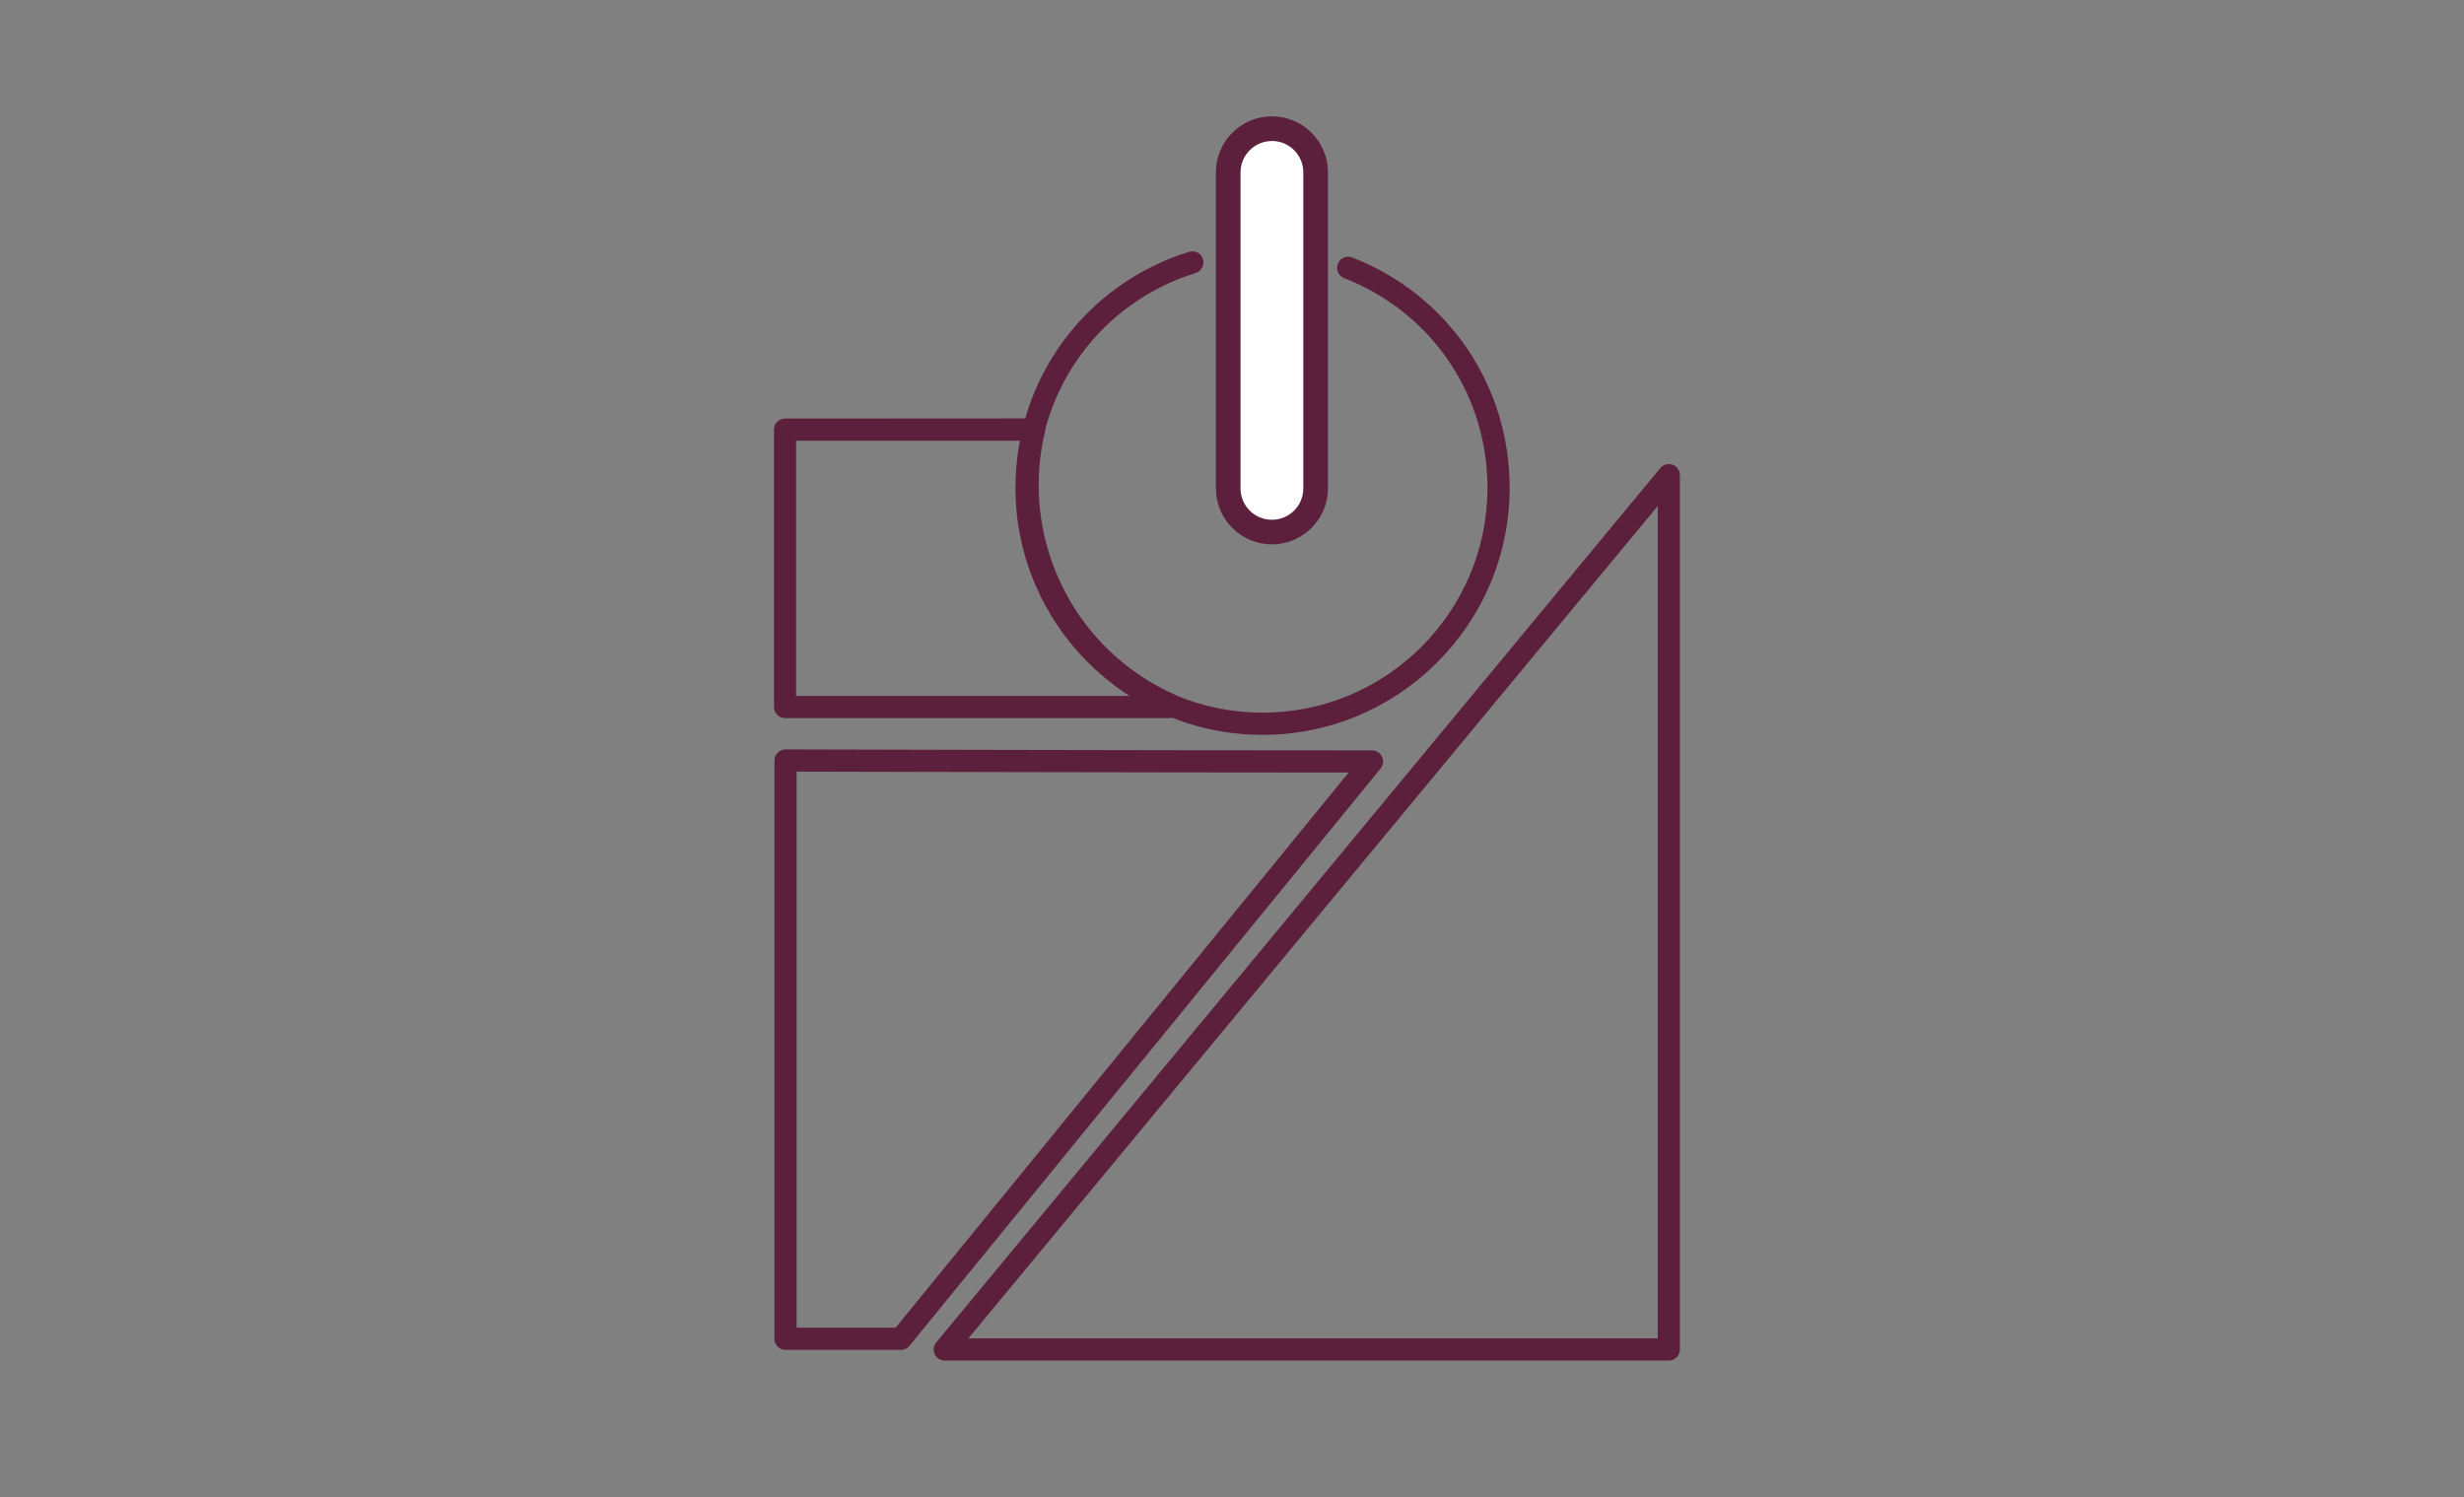 <?xml version="1.0" encoding="UTF-8"?><svg xmlns="http://www.w3.org/2000/svg" viewBox="0 0 50 30.38"><rect x="0" y="0" width="50" height="30.38" fill="#808080" stroke="none"/><defs><style>.c{fill:#5c1f3c;}.d{fill:#fff;fill-rule:evenodd;}</style></defs><g id="a"/><g id="b"><g><path class="c" d="M33.864,27.611h-14.692c-.087,0-.166-.051-.204-.129-.037-.079-.025-.172,.031-.24l14.692-17.742c.06-.073,.158-.099,.25-.068,.089,.032,.148,.117,.148,.212V27.386c0,.124-.101,.225-.225,.225Zm-14.214-.45h13.989V10.269l-13.989,16.892Z"/><path class="c" d="M18.28,27.394h-2.34c-.124,0-.225-.101-.225-.225V15.433c0-.06,.024-.117,.066-.159,.043-.042,.1-.066,.159-.066h.001s7.21,.02,11.9,.02c.086,0,.166,.05,.203,.129s.026,.172-.029,.239l-9.56,11.716c-.043,.052-.106,.083-.174,.083Zm-2.115-.45h2.009l9.193-11.266c-4.179-.001-9.993-.016-11.202-.019v11.286Z"/><path class="c" d="M23.742,14.573h-7.811c-.124,0-.225-.101-.225-.225v-5.629c0-.124,.101-.225,.225-.225l5.048-.003c.065,.009,.137,.03,.18,.084,.044,.054,.06,.125,.044,.193-.424,1.788,.244,3.662,1.702,4.775,.286,.218,.594,.403,.918,.548,.065,.029,.113,.087,.128,.156,.015,.067,.004,.162-.039,.215s-.102,.11-.17,.11Zm-7.587-.45h6.79c-.107-.07-.212-.144-.314-.222-1.523-1.163-2.26-3.083-1.925-4.957h-4.551v5.179Z"/><path class="c" d="M25.62,14.913c-2.765,0-5.014-2.249-5.014-5.014,0-2.209,1.416-4.133,3.523-4.789,.117-.037,.244,.029,.282,.148,.037,.118-.029,.244-.148,.282-1.918,.596-3.207,2.348-3.207,4.359,0,2.517,2.047,4.564,4.564,4.564s4.564-2.047,4.564-4.564c0-1.896-1.141-3.567-2.908-4.254-.116-.045-.173-.176-.128-.292,.045-.115,.174-.174,.292-.128,1.94,.755,3.194,2.59,3.194,4.674,0,2.765-2.249,5.014-5.014,5.014Z"/><g><path class="d" d="M26.697,9.911c0,.49-.397,.887-.887,.887s-.887-.397-.887-.887V3.498c0-.49,.397-.887,.887-.887s.887,.397,.887,.887v6.412Z"/><path class="c" d="M25.81,11.047c-.627,0-1.137-.51-1.137-1.137V3.498c0-.627,.51-1.137,1.137-1.137s1.137,.51,1.137,1.137v6.412c0,.627-.51,1.137-1.137,1.137Zm0-8.185c-.352,0-.637,.285-.637,.637v6.412c0,.352,.285,.637,.637,.637s.637-.285,.637-.637V3.498c0-.352-.285-.637-.637-.637Z"/></g></g></g></svg>